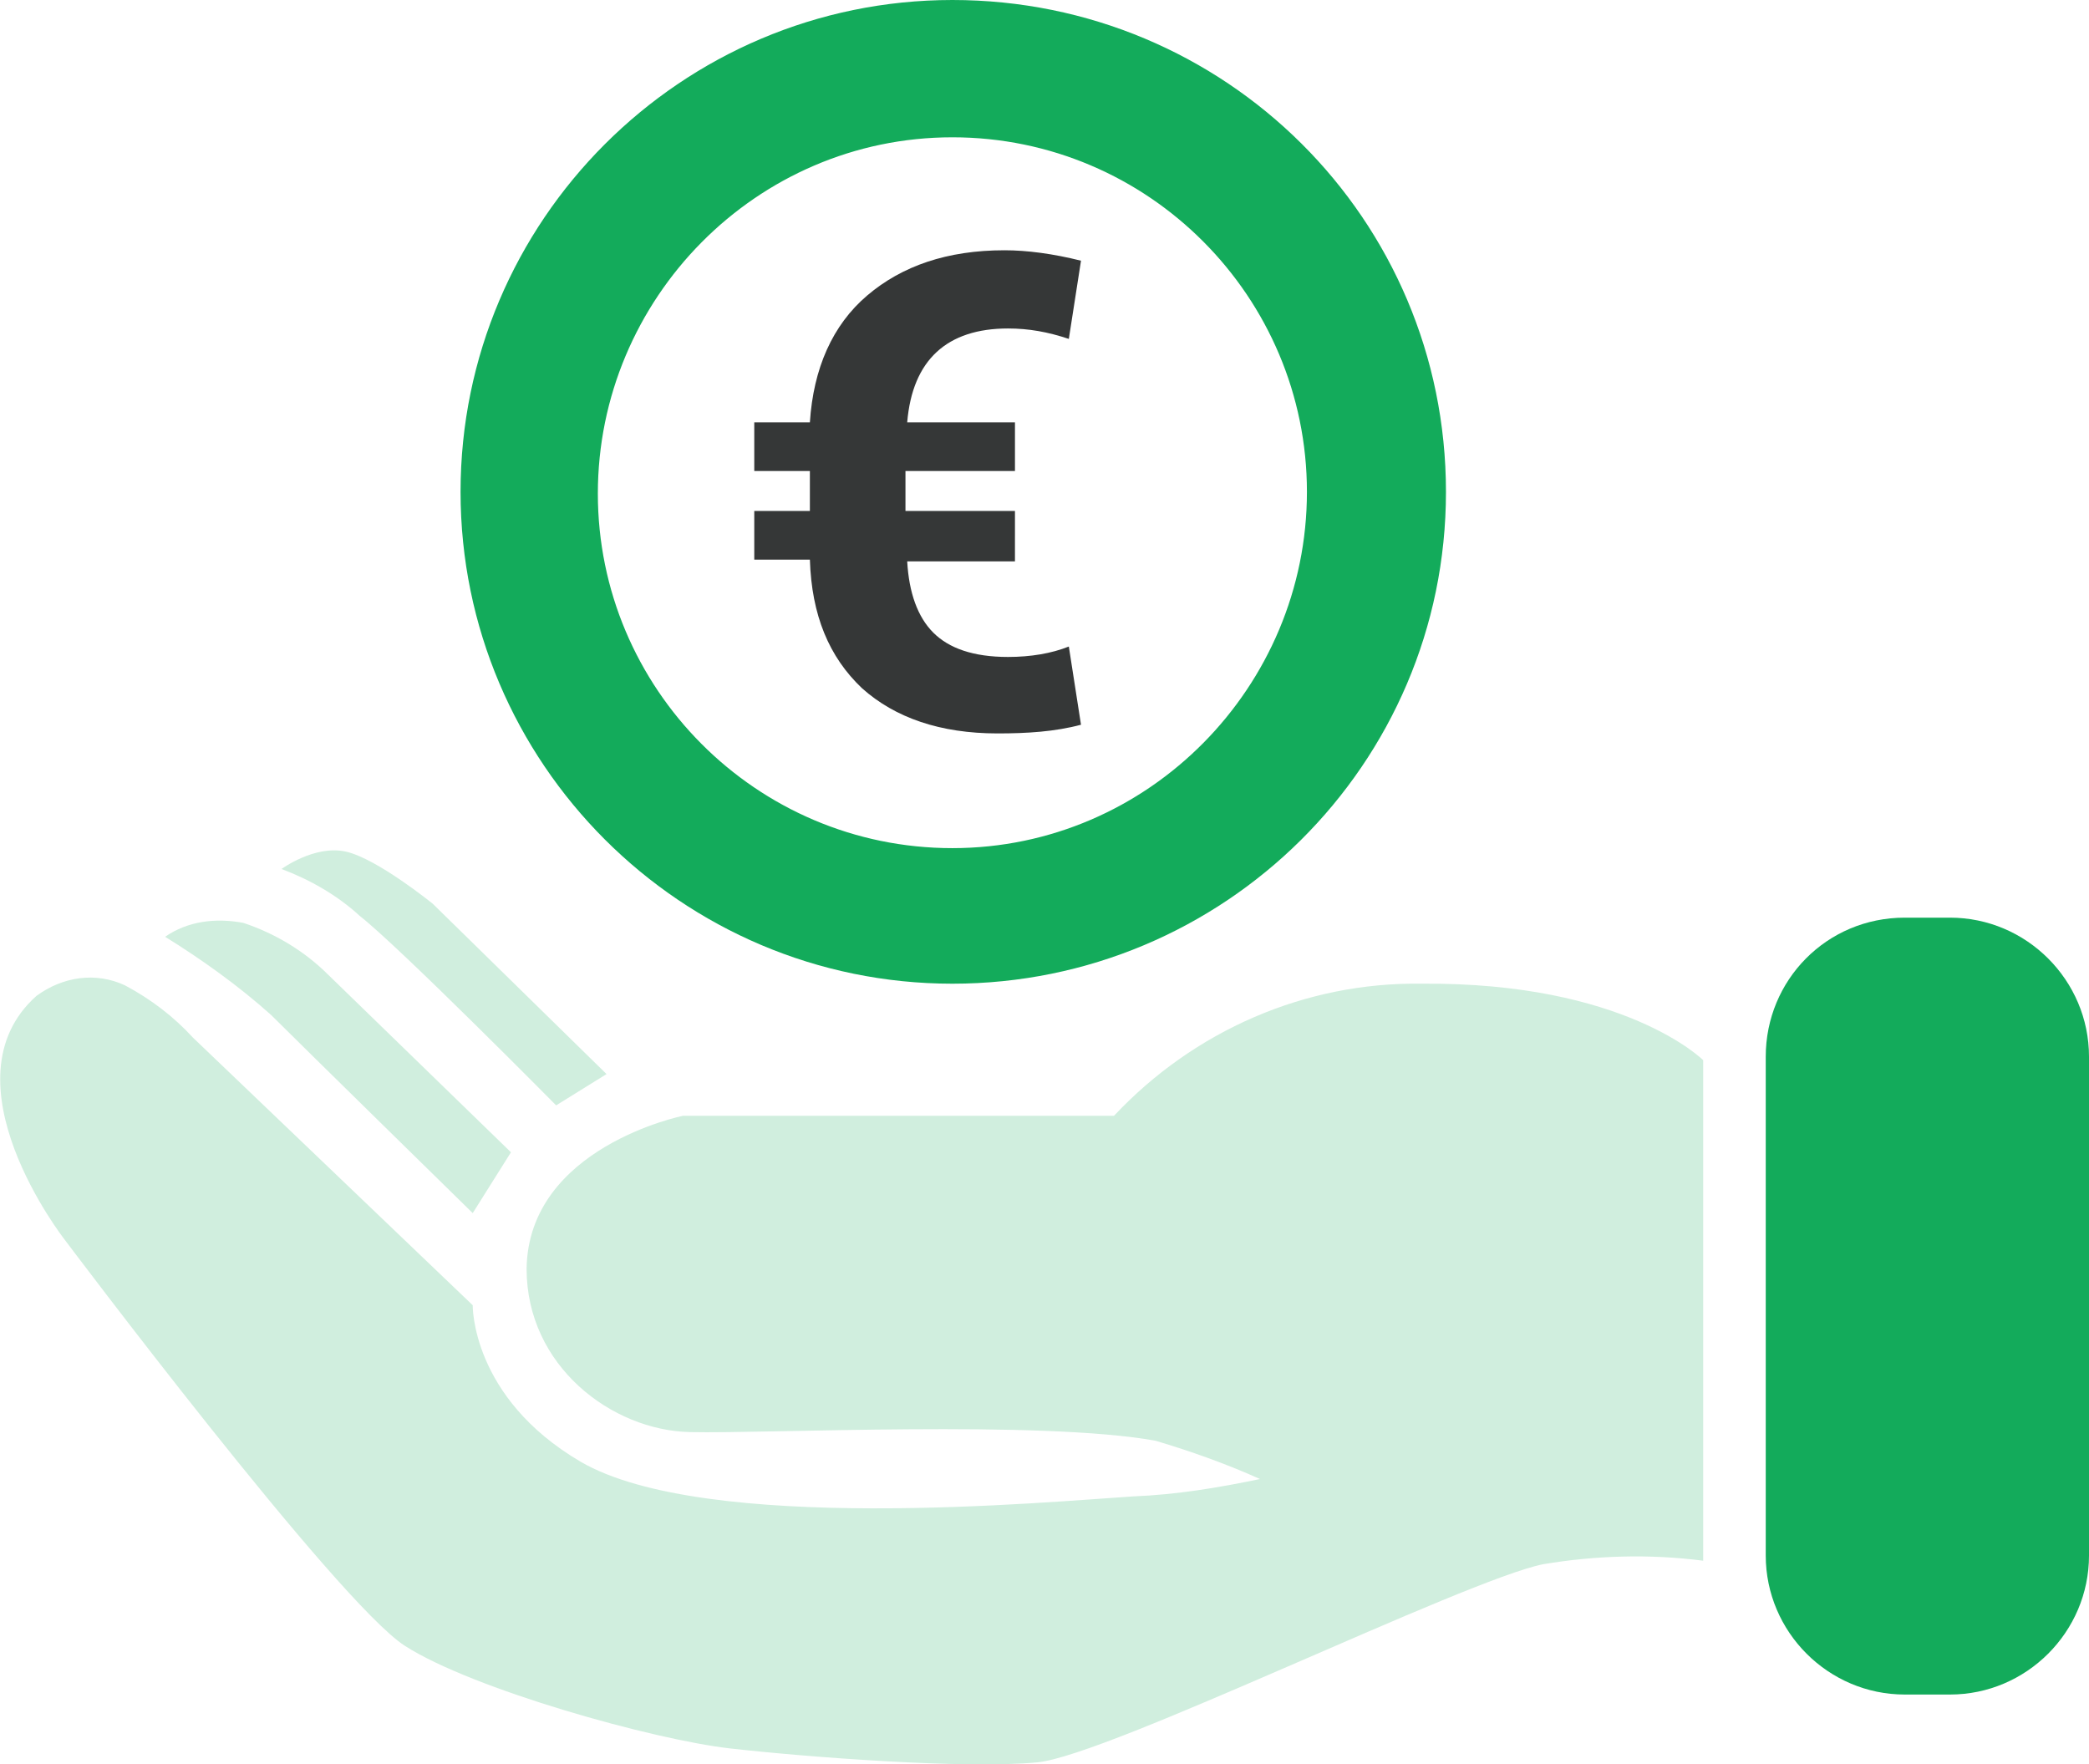<?xml version="1.0" encoding="utf-8"?>
<!-- Generator: Adobe Illustrator 22.1.0, SVG Export Plug-In . SVG Version: 6.00 Build 0)  -->
<svg version="1.1" id="Layer_1" xmlns="http://www.w3.org/2000/svg" xmlns:xlink="http://www.w3.org/1999/xlink" x="0px" y="0px"
	 viewBox="0 0 120.2 101.5" style="enable-background:new 0 0 120.2 101.5;" xml:space="preserve">
<style type="text/css">
	.st0{fill:#13AB5B;}
	.st1{fill:#D0EEDE;}
	.st2{fill:#353737;}
</style>
<title>save</title>
<path class="st0" d="M54.8,0C39.2,0,26.5,12.7,26.5,28.3s12.7,28.3,28.3,28.3S83.2,44,83.2,28.3S70.5,0,54.8,0C54.8,0,54.8,0,54.8,0
	z M54.8,48.8c-11.3,0-20.4-9.2-20.4-20.4S43.5,7.9,54.8,7.9c11.3,0,20.4,9.2,20.4,20.4S66.1,48.8,54.8,48.8L54.8,48.8z"/>
<path class="st1" d="M27.2,75.1L11.1,59.7c-1.1-1.2-2.4-2.2-3.9-3c-1.7-0.8-3.6-0.5-5.1,0.6c-5.5,4.9,1.6,14,1.6,14
	s15.7,20.9,19.6,23.4s14.3,5.4,18.7,5.9s13.6,1.2,17.7,0.8S84.3,90.9,88.8,90c3-0.5,6.1-0.6,9.2-0.2V61c0,0-4.5-4.5-16.2-4.4
	c-6.7-0.1-13.1,2.7-17.7,7.6H39.3c0,0-8.9,1.8-9,8.8c0,5.6,4.9,9.3,9.4,9.4s20.2-0.7,26.8,0.5c2,0.6,4,1.3,6,2.2
	c-2.4,0.5-4.8,0.9-7.3,1c-4.8,0.3-24.6,2.2-31.8-2C27.1,80.4,27.2,75.1,27.2,75.1z"/>
<path class="st1" d="M9.5,53.9c2.1,1.3,4.2,2.8,6.1,4.5c1.6,1.6,11.6,11.4,11.6,11.4l2.2-3.5L18.9,56.1c-1.4-1.4-3.1-2.4-4.9-3
	C12.4,52.8,10.8,53,9.5,53.9z"/>
<path class="st1" d="M16.2,50c1.6,0.6,3.2,1.5,4.5,2.7C23,54.5,32,63.6,32,63.6l2.9-1.8l-10-9.8c0,0-3.2-2.6-5-3S16.2,50,16.2,50z"
	/>
<path class="st0" d="M109.6,52.8h2.6c4.4,0,8,3.6,8,8v28.7c0,4.4-3.6,8-8,8h-2.6c-4.4,0-8-3.6-8-8V60.8
	C101.6,56.4,105.1,52.8,109.6,52.8z"/>
<g>
	<path class="st2" d="M58.5,32.3h-6.3c0.1,1.8,0.6,3.2,1.5,4.1c0.9,0.9,2.3,1.4,4.3,1.4c1.3,0,2.5-0.2,3.5-0.6l0.7,4.5
		c-1.5,0.4-3.1,0.5-4.8,0.5c-3.3,0-5.9-0.9-7.8-2.6c-1.9-1.8-2.9-4.2-3-7.4h-3.2v-2.8h3.2v-2.3h-3.2v-2.8h3.2
		c0.2-3.1,1.3-5.6,3.3-7.3c2-1.7,4.6-2.6,7.9-2.6c1.3,0,2.8,0.2,4.4,0.6l-0.7,4.5c-1.2-0.4-2.3-0.6-3.5-0.6c-3.5,0-5.5,1.8-5.8,5.4
		h6.2v2.8h-6.3v2.3h6.3V32.3z"/>
</g>
</svg>
